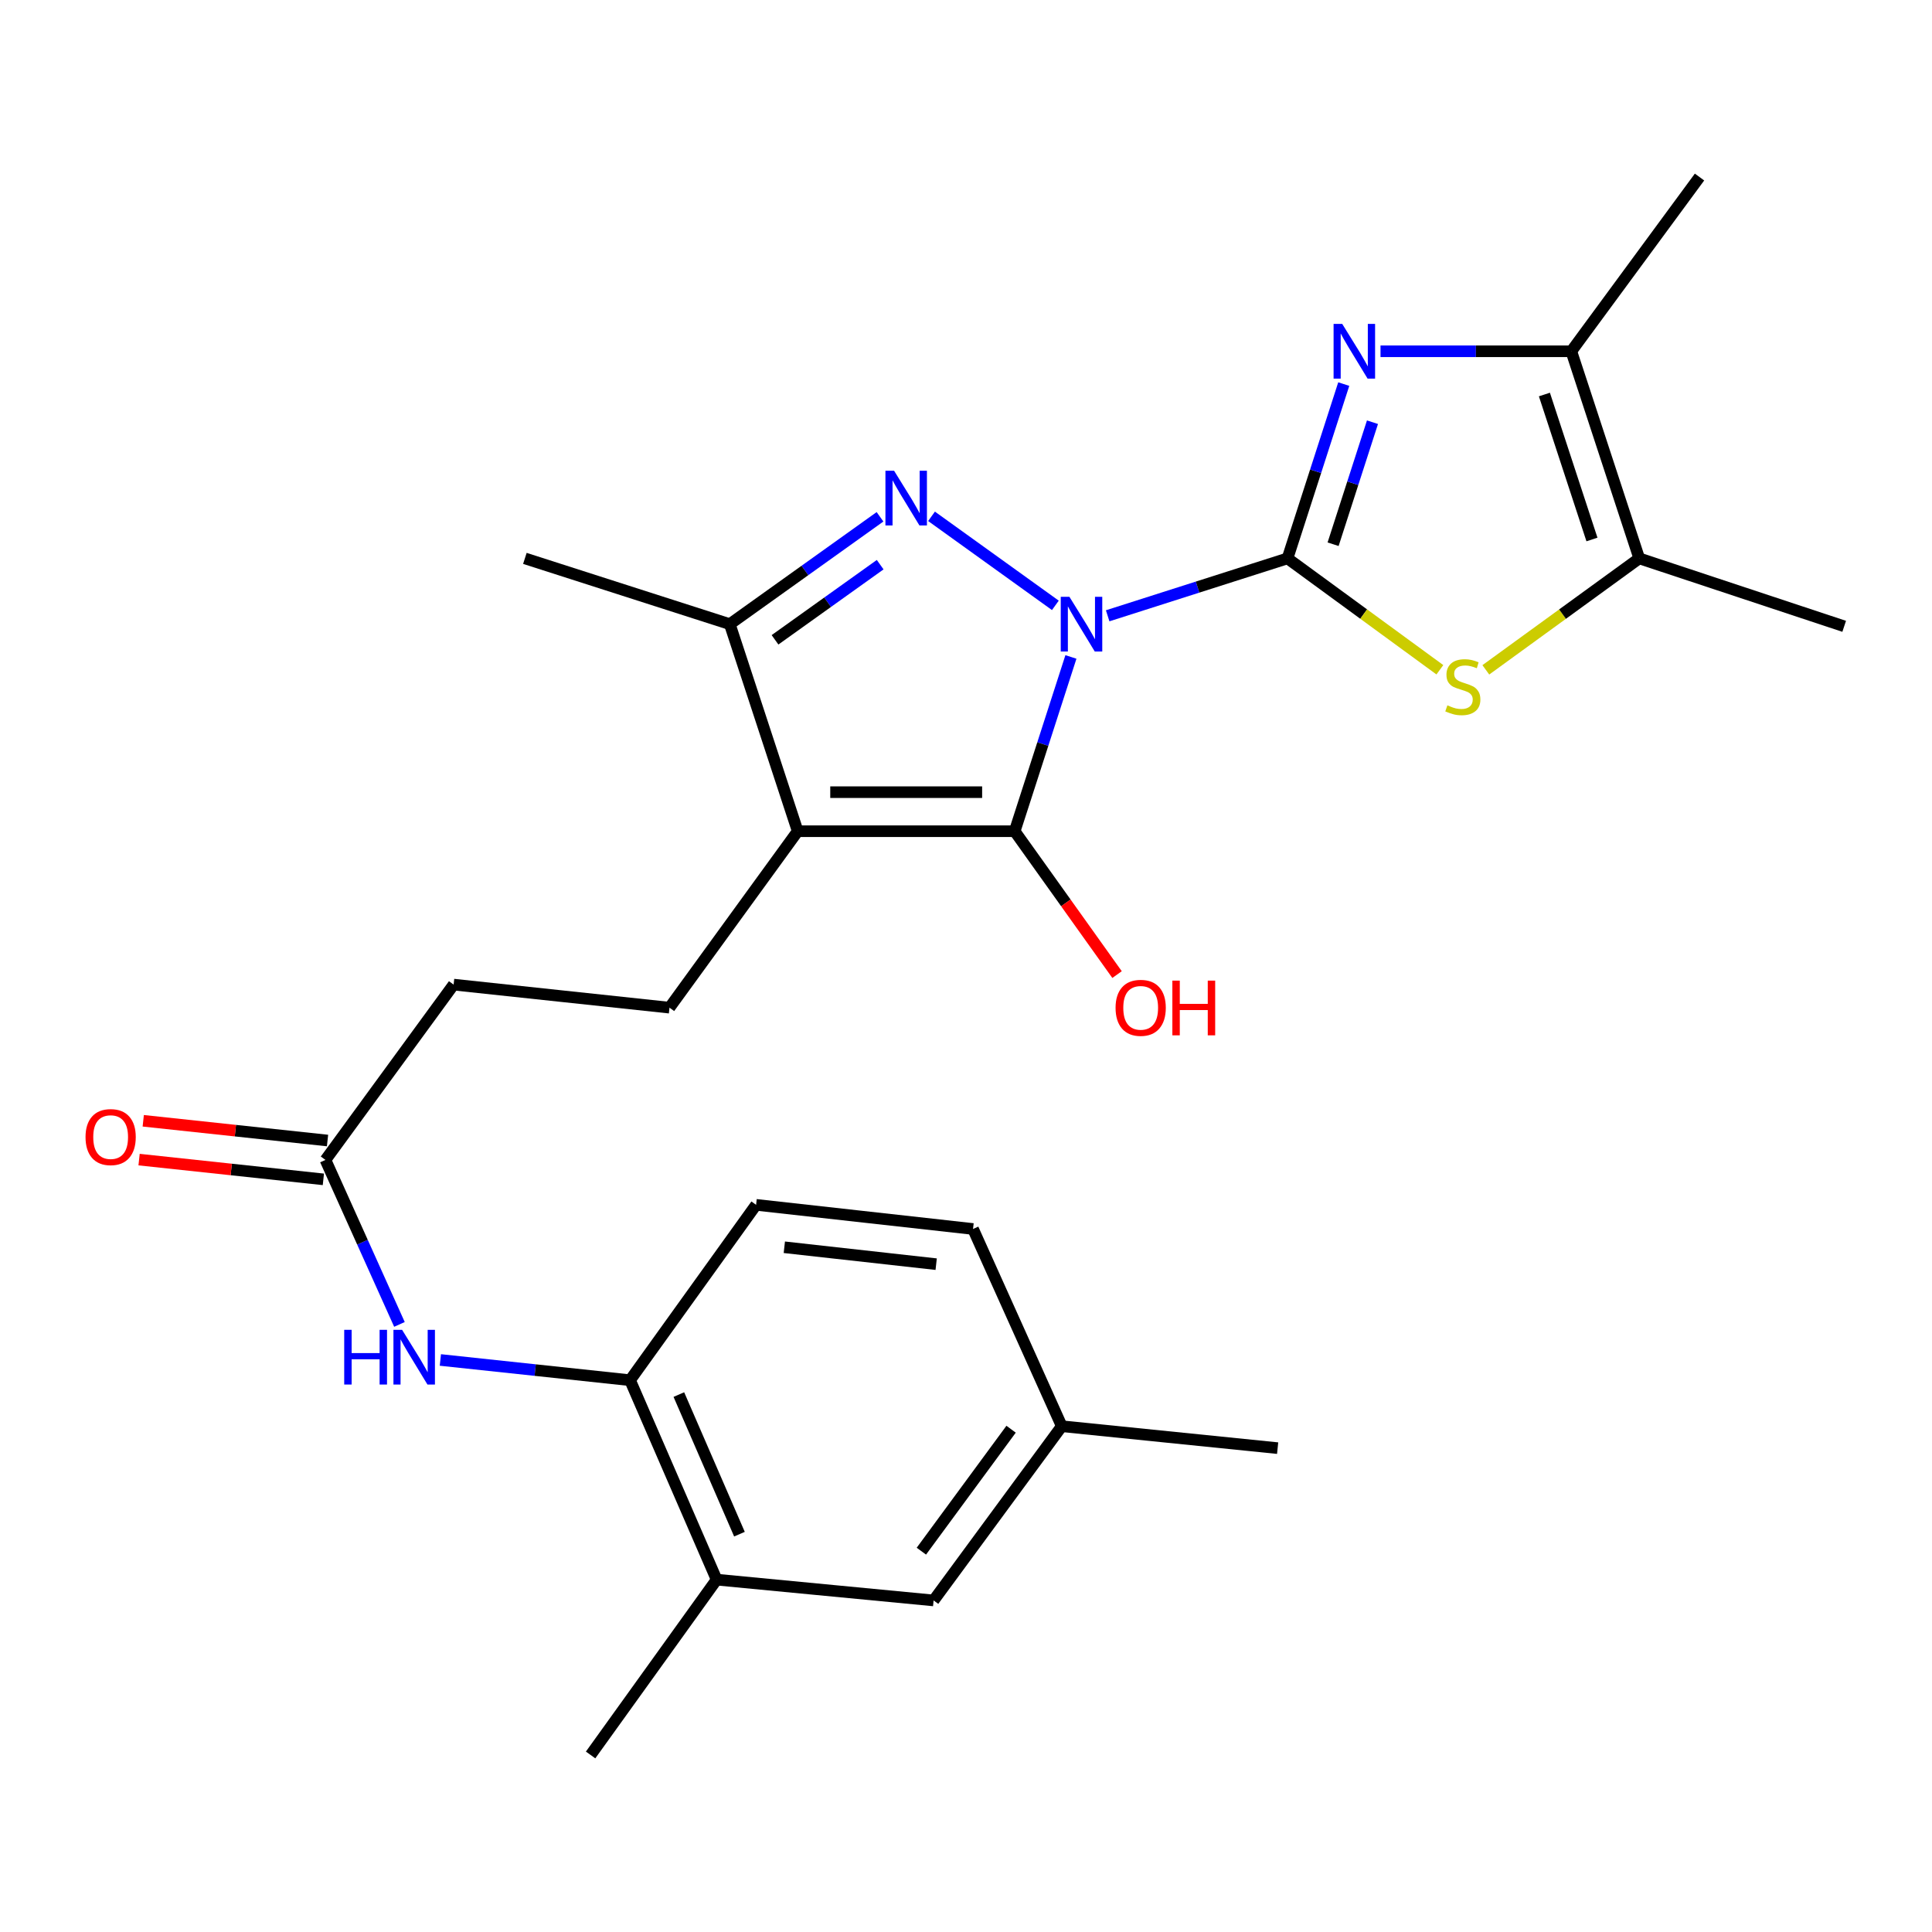 <?xml version='1.0' encoding='iso-8859-1'?>
<svg version='1.1' baseProfile='full'
              xmlns='http://www.w3.org/2000/svg'
                      xmlns:rdkit='http://www.rdkit.org/xml'
                      xmlns:xlink='http://www.w3.org/1999/xlink'
                  xml:space='preserve'
width='1000px' height='1000px' viewBox='0 0 1000 1000'>
<!-- END OF HEADER -->
<rect style='opacity:1.0;fill:#FFFFFF;stroke:none' width='1000' height='1000' x='0' y='0'> </rect>
<path class='bond-0' d='M 573.325,318.738 L 619.869,303.878' style='fill:none;fill-rule:evenodd;stroke:#0000FF;stroke-width:6px;stroke-linecap:butt;stroke-linejoin:miter;stroke-opacity:1' />
<path class='bond-0' d='M 619.869,303.878 L 666.412,289.019' style='fill:none;fill-rule:evenodd;stroke:#000000;stroke-width:6px;stroke-linecap:butt;stroke-linejoin:miter;stroke-opacity:1' />
<path class='bond-1' d='M 554.308,340.035 L 539.752,385.135' style='fill:none;fill-rule:evenodd;stroke:#0000FF;stroke-width:6px;stroke-linecap:butt;stroke-linejoin:miter;stroke-opacity:1' />
<path class='bond-1' d='M 539.752,385.135 L 525.196,430.234' style='fill:none;fill-rule:evenodd;stroke:#000000;stroke-width:6px;stroke-linecap:butt;stroke-linejoin:miter;stroke-opacity:1' />
<path class='bond-2' d='M 546.253,313.33 L 482.156,267.249' style='fill:none;fill-rule:evenodd;stroke:#0000FF;stroke-width:6px;stroke-linecap:butt;stroke-linejoin:miter;stroke-opacity:1' />
<path class='bond-4' d='M 666.412,289.019 L 680.968,243.909' style='fill:none;fill-rule:evenodd;stroke:#000000;stroke-width:6px;stroke-linecap:butt;stroke-linejoin:miter;stroke-opacity:1' />
<path class='bond-4' d='M 680.968,243.909 L 695.525,198.798' style='fill:none;fill-rule:evenodd;stroke:#0000FF;stroke-width:6px;stroke-linecap:butt;stroke-linejoin:miter;stroke-opacity:1' />
<path class='bond-4' d='M 690.011,281.692 L 700.2,250.115' style='fill:none;fill-rule:evenodd;stroke:#000000;stroke-width:6px;stroke-linecap:butt;stroke-linejoin:miter;stroke-opacity:1' />
<path class='bond-4' d='M 700.2,250.115 L 710.39,218.537' style='fill:none;fill-rule:evenodd;stroke:#0000FF;stroke-width:6px;stroke-linecap:butt;stroke-linejoin:miter;stroke-opacity:1' />
<path class='bond-5' d='M 666.412,289.019 L 705.841,317.844' style='fill:none;fill-rule:evenodd;stroke:#000000;stroke-width:6px;stroke-linecap:butt;stroke-linejoin:miter;stroke-opacity:1' />
<path class='bond-5' d='M 705.841,317.844 L 745.27,346.668' style='fill:none;fill-rule:evenodd;stroke:#CCCC00;stroke-width:6px;stroke-linecap:butt;stroke-linejoin:miter;stroke-opacity:1' />
<path class='bond-3' d='M 525.196,430.234 L 412.891,430.234' style='fill:none;fill-rule:evenodd;stroke:#000000;stroke-width:6px;stroke-linecap:butt;stroke-linejoin:miter;stroke-opacity:1' />
<path class='bond-3' d='M 508.351,410.026 L 429.737,410.026' style='fill:none;fill-rule:evenodd;stroke:#000000;stroke-width:6px;stroke-linecap:butt;stroke-linejoin:miter;stroke-opacity:1' />
<path class='bond-14' d='M 525.196,430.234 L 551.691,467.338' style='fill:none;fill-rule:evenodd;stroke:#000000;stroke-width:6px;stroke-linecap:butt;stroke-linejoin:miter;stroke-opacity:1' />
<path class='bond-14' d='M 551.691,467.338 L 578.186,504.442' style='fill:none;fill-rule:evenodd;stroke:#FF0000;stroke-width:6px;stroke-linecap:butt;stroke-linejoin:miter;stroke-opacity:1' />
<path class='bond-6' d='M 455.493,267.498 L 416.616,295.279' style='fill:none;fill-rule:evenodd;stroke:#0000FF;stroke-width:6px;stroke-linecap:butt;stroke-linejoin:miter;stroke-opacity:1' />
<path class='bond-6' d='M 416.616,295.279 L 377.739,323.06' style='fill:none;fill-rule:evenodd;stroke:#000000;stroke-width:6px;stroke-linecap:butt;stroke-linejoin:miter;stroke-opacity:1' />
<path class='bond-6' d='M 455.579,292.275 L 428.365,311.721' style='fill:none;fill-rule:evenodd;stroke:#0000FF;stroke-width:6px;stroke-linecap:butt;stroke-linejoin:miter;stroke-opacity:1' />
<path class='bond-6' d='M 428.365,311.721 L 401.151,331.168' style='fill:none;fill-rule:evenodd;stroke:#000000;stroke-width:6px;stroke-linecap:butt;stroke-linejoin:miter;stroke-opacity:1' />
<path class='bond-9' d='M 412.891,430.234 L 346.527,521.567' style='fill:none;fill-rule:evenodd;stroke:#000000;stroke-width:6px;stroke-linecap:butt;stroke-linejoin:miter;stroke-opacity:1' />
<path class='bond-26' d='M 412.891,430.234 L 377.739,323.06' style='fill:none;fill-rule:evenodd;stroke:#000000;stroke-width:6px;stroke-linecap:butt;stroke-linejoin:miter;stroke-opacity:1' />
<path class='bond-7' d='M 714.55,181.822 L 763.929,181.822' style='fill:none;fill-rule:evenodd;stroke:#0000FF;stroke-width:6px;stroke-linecap:butt;stroke-linejoin:miter;stroke-opacity:1' />
<path class='bond-7' d='M 763.929,181.822 L 813.308,181.822' style='fill:none;fill-rule:evenodd;stroke:#000000;stroke-width:6px;stroke-linecap:butt;stroke-linejoin:miter;stroke-opacity:1' />
<path class='bond-8' d='M 769.062,346.713 L 808.767,317.866' style='fill:none;fill-rule:evenodd;stroke:#CCCC00;stroke-width:6px;stroke-linecap:butt;stroke-linejoin:miter;stroke-opacity:1' />
<path class='bond-8' d='M 808.767,317.866 L 848.471,289.019' style='fill:none;fill-rule:evenodd;stroke:#000000;stroke-width:6px;stroke-linecap:butt;stroke-linejoin:miter;stroke-opacity:1' />
<path class='bond-21' d='M 377.739,323.06 L 271.676,289.019' style='fill:none;fill-rule:evenodd;stroke:#000000;stroke-width:6px;stroke-linecap:butt;stroke-linejoin:miter;stroke-opacity:1' />
<path class='bond-22' d='M 813.308,181.822 L 879.672,91.635' style='fill:none;fill-rule:evenodd;stroke:#000000;stroke-width:6px;stroke-linecap:butt;stroke-linejoin:miter;stroke-opacity:1' />
<path class='bond-27' d='M 813.308,181.822 L 848.471,289.019' style='fill:none;fill-rule:evenodd;stroke:#000000;stroke-width:6px;stroke-linecap:butt;stroke-linejoin:miter;stroke-opacity:1' />
<path class='bond-27' d='M 799.38,204.201 L 823.995,279.238' style='fill:none;fill-rule:evenodd;stroke:#000000;stroke-width:6px;stroke-linecap:butt;stroke-linejoin:miter;stroke-opacity:1' />
<path class='bond-23' d='M 848.471,289.019 L 954.545,324.183' style='fill:none;fill-rule:evenodd;stroke:#000000;stroke-width:6px;stroke-linecap:butt;stroke-linejoin:miter;stroke-opacity:1' />
<path class='bond-18' d='M 346.527,521.567 L 234.795,509.633' style='fill:none;fill-rule:evenodd;stroke:#000000;stroke-width:6px;stroke-linecap:butt;stroke-linejoin:miter;stroke-opacity:1' />
<path class='bond-10' d='M 206.754,685.512 L 187.604,642.947' style='fill:none;fill-rule:evenodd;stroke:#0000FF;stroke-width:6px;stroke-linecap:butt;stroke-linejoin:miter;stroke-opacity:1' />
<path class='bond-10' d='M 187.604,642.947 L 168.453,600.382' style='fill:none;fill-rule:evenodd;stroke:#000000;stroke-width:6px;stroke-linecap:butt;stroke-linejoin:miter;stroke-opacity:1' />
<path class='bond-11' d='M 227.933,703.916 L 277.025,709.155' style='fill:none;fill-rule:evenodd;stroke:#0000FF;stroke-width:6px;stroke-linecap:butt;stroke-linejoin:miter;stroke-opacity:1' />
<path class='bond-11' d='M 277.025,709.155 L 326.116,714.394' style='fill:none;fill-rule:evenodd;stroke:#000000;stroke-width:6px;stroke-linecap:butt;stroke-linejoin:miter;stroke-opacity:1' />
<path class='bond-13' d='M 326.116,714.394 L 370.924,817.616' style='fill:none;fill-rule:evenodd;stroke:#000000;stroke-width:6px;stroke-linecap:butt;stroke-linejoin:miter;stroke-opacity:1' />
<path class='bond-13' d='M 351.375,721.83 L 382.74,794.086' style='fill:none;fill-rule:evenodd;stroke:#000000;stroke-width:6px;stroke-linecap:butt;stroke-linejoin:miter;stroke-opacity:1' />
<path class='bond-17' d='M 326.116,714.394 L 391.357,623.622' style='fill:none;fill-rule:evenodd;stroke:#000000;stroke-width:6px;stroke-linecap:butt;stroke-linejoin:miter;stroke-opacity:1' />
<path class='bond-12' d='M 168.453,600.382 L 234.795,509.633' style='fill:none;fill-rule:evenodd;stroke:#000000;stroke-width:6px;stroke-linecap:butt;stroke-linejoin:miter;stroke-opacity:1' />
<path class='bond-16' d='M 169.53,590.335 L 121.836,585.225' style='fill:none;fill-rule:evenodd;stroke:#000000;stroke-width:6px;stroke-linecap:butt;stroke-linejoin:miter;stroke-opacity:1' />
<path class='bond-16' d='M 121.836,585.225 L 74.143,580.115' style='fill:none;fill-rule:evenodd;stroke:#FF0000;stroke-width:6px;stroke-linecap:butt;stroke-linejoin:miter;stroke-opacity:1' />
<path class='bond-16' d='M 167.377,610.429 L 119.683,605.319' style='fill:none;fill-rule:evenodd;stroke:#000000;stroke-width:6px;stroke-linecap:butt;stroke-linejoin:miter;stroke-opacity:1' />
<path class='bond-16' d='M 119.683,605.319 L 71.99,600.209' style='fill:none;fill-rule:evenodd;stroke:#FF0000;stroke-width:6px;stroke-linecap:butt;stroke-linejoin:miter;stroke-opacity:1' />
<path class='bond-15' d='M 370.924,817.616 L 483.229,828.383' style='fill:none;fill-rule:evenodd;stroke:#000000;stroke-width:6px;stroke-linecap:butt;stroke-linejoin:miter;stroke-opacity:1' />
<path class='bond-24' d='M 370.924,817.616 L 305.694,908.366' style='fill:none;fill-rule:evenodd;stroke:#000000;stroke-width:6px;stroke-linecap:butt;stroke-linejoin:miter;stroke-opacity:1' />
<path class='bond-28' d='M 483.229,828.383 L 549.571,738.207' style='fill:none;fill-rule:evenodd;stroke:#000000;stroke-width:6px;stroke-linecap:butt;stroke-linejoin:miter;stroke-opacity:1' />
<path class='bond-28' d='M 476.902,802.881 L 523.341,739.758' style='fill:none;fill-rule:evenodd;stroke:#000000;stroke-width:6px;stroke-linecap:butt;stroke-linejoin:miter;stroke-opacity:1' />
<path class='bond-20' d='M 391.357,623.622 L 503.64,636.118' style='fill:none;fill-rule:evenodd;stroke:#000000;stroke-width:6px;stroke-linecap:butt;stroke-linejoin:miter;stroke-opacity:1' />
<path class='bond-20' d='M 405.965,645.582 L 484.563,654.329' style='fill:none;fill-rule:evenodd;stroke:#000000;stroke-width:6px;stroke-linecap:butt;stroke-linejoin:miter;stroke-opacity:1' />
<path class='bond-19' d='M 549.571,738.207 L 503.64,636.118' style='fill:none;fill-rule:evenodd;stroke:#000000;stroke-width:6px;stroke-linecap:butt;stroke-linejoin:miter;stroke-opacity:1' />
<path class='bond-25' d='M 549.571,738.207 L 661.303,749.557' style='fill:none;fill-rule:evenodd;stroke:#000000;stroke-width:6px;stroke-linecap:butt;stroke-linejoin:miter;stroke-opacity:1' />
<path  class='atom-0' d='M 553.527 308.9
L 562.807 323.9
Q 563.727 325.38, 565.207 328.06
Q 566.687 330.74, 566.767 330.9
L 566.767 308.9
L 570.527 308.9
L 570.527 337.22
L 566.647 337.22
L 556.687 320.82
Q 555.527 318.9, 554.287 316.7
Q 553.087 314.5, 552.727 313.82
L 552.727 337.22
L 549.047 337.22
L 549.047 308.9
L 553.527 308.9
' fill='#0000FF'/>
<path  class='atom-3' d='M 462.778 243.659
L 472.058 258.659
Q 472.978 260.139, 474.458 262.819
Q 475.938 265.499, 476.018 265.659
L 476.018 243.659
L 479.778 243.659
L 479.778 271.979
L 475.898 271.979
L 465.938 255.579
Q 464.778 253.659, 463.538 251.459
Q 462.338 249.259, 461.978 248.579
L 461.978 271.979
L 458.298 271.979
L 458.298 243.659
L 462.778 243.659
' fill='#0000FF'/>
<path  class='atom-5' d='M 694.742 167.662
L 704.022 182.662
Q 704.942 184.142, 706.422 186.822
Q 707.902 189.502, 707.982 189.662
L 707.982 167.662
L 711.742 167.662
L 711.742 195.982
L 707.862 195.982
L 697.902 179.582
Q 696.742 177.662, 695.502 175.462
Q 694.302 173.262, 693.942 172.582
L 693.942 195.982
L 690.262 195.982
L 690.262 167.662
L 694.742 167.662
' fill='#0000FF'/>
<path  class='atom-6' d='M 749.161 365.08
Q 749.481 365.2, 750.801 365.76
Q 752.121 366.32, 753.561 366.68
Q 755.041 367, 756.481 367
Q 759.161 367, 760.721 365.72
Q 762.281 364.4, 762.281 362.12
Q 762.281 360.56, 761.481 359.6
Q 760.721 358.64, 759.521 358.12
Q 758.321 357.6, 756.321 357
Q 753.801 356.24, 752.281 355.52
Q 750.801 354.8, 749.721 353.28
Q 748.681 351.76, 748.681 349.2
Q 748.681 345.64, 751.081 343.44
Q 753.521 341.24, 758.321 341.24
Q 761.601 341.24, 765.321 342.8
L 764.401 345.88
Q 761.001 344.48, 758.441 344.48
Q 755.681 344.48, 754.161 345.64
Q 752.641 346.76, 752.681 348.72
Q 752.681 350.24, 753.441 351.16
Q 754.241 352.08, 755.361 352.6
Q 756.521 353.12, 758.441 353.72
Q 761.001 354.52, 762.521 355.32
Q 764.041 356.12, 765.121 357.76
Q 766.241 359.36, 766.241 362.12
Q 766.241 366.04, 763.601 368.16
Q 761.001 370.24, 756.641 370.24
Q 754.121 370.24, 752.201 369.68
Q 750.321 369.16, 748.081 368.24
L 749.161 365.08
' fill='#CCCC00'/>
<path  class='atom-11' d='M 178.164 688.311
L 182.004 688.311
L 182.004 700.351
L 196.484 700.351
L 196.484 688.311
L 200.324 688.311
L 200.324 716.631
L 196.484 716.631
L 196.484 703.551
L 182.004 703.551
L 182.004 716.631
L 178.164 716.631
L 178.164 688.311
' fill='#0000FF'/>
<path  class='atom-11' d='M 208.124 688.311
L 217.404 703.311
Q 218.324 704.791, 219.804 707.471
Q 221.284 710.151, 221.364 710.311
L 221.364 688.311
L 225.124 688.311
L 225.124 716.631
L 221.244 716.631
L 211.284 700.231
Q 210.124 698.311, 208.884 696.111
Q 207.684 693.911, 207.324 693.231
L 207.324 716.631
L 203.644 716.631
L 203.644 688.311
L 208.124 688.311
' fill='#0000FF'/>
<path  class='atom-15' d='M 577.415 521.647
Q 577.415 514.847, 580.775 511.047
Q 584.135 507.247, 590.415 507.247
Q 596.695 507.247, 600.055 511.047
Q 603.415 514.847, 603.415 521.647
Q 603.415 528.527, 600.015 532.447
Q 596.615 536.327, 590.415 536.327
Q 584.175 536.327, 580.775 532.447
Q 577.415 528.567, 577.415 521.647
M 590.415 533.127
Q 594.735 533.127, 597.055 530.247
Q 599.415 527.327, 599.415 521.647
Q 599.415 516.087, 597.055 513.287
Q 594.735 510.447, 590.415 510.447
Q 586.095 510.447, 583.735 513.247
Q 581.415 516.047, 581.415 521.647
Q 581.415 527.367, 583.735 530.247
Q 586.095 533.127, 590.415 533.127
' fill='#FF0000'/>
<path  class='atom-15' d='M 606.815 507.567
L 610.655 507.567
L 610.655 519.607
L 625.135 519.607
L 625.135 507.567
L 628.975 507.567
L 628.975 535.887
L 625.135 535.887
L 625.135 522.807
L 610.655 522.807
L 610.655 535.887
L 606.815 535.887
L 606.815 507.567
' fill='#FF0000'/>
<path  class='atom-17' d='M 44.271 588.55
Q 44.271 581.75, 47.631 577.95
Q 50.991 574.15, 57.271 574.15
Q 63.551 574.15, 66.911 577.95
Q 70.271 581.75, 70.271 588.55
Q 70.271 595.43, 66.871 599.35
Q 63.471 603.23, 57.271 603.23
Q 51.031 603.23, 47.631 599.35
Q 44.271 595.47, 44.271 588.55
M 57.271 600.03
Q 61.591 600.03, 63.911 597.15
Q 66.271 594.23, 66.271 588.55
Q 66.271 582.99, 63.911 580.19
Q 61.591 577.35, 57.271 577.35
Q 52.951 577.35, 50.591 580.15
Q 48.271 582.95, 48.271 588.55
Q 48.271 594.27, 50.591 597.15
Q 52.951 600.03, 57.271 600.03
' fill='#FF0000'/>
</svg>

